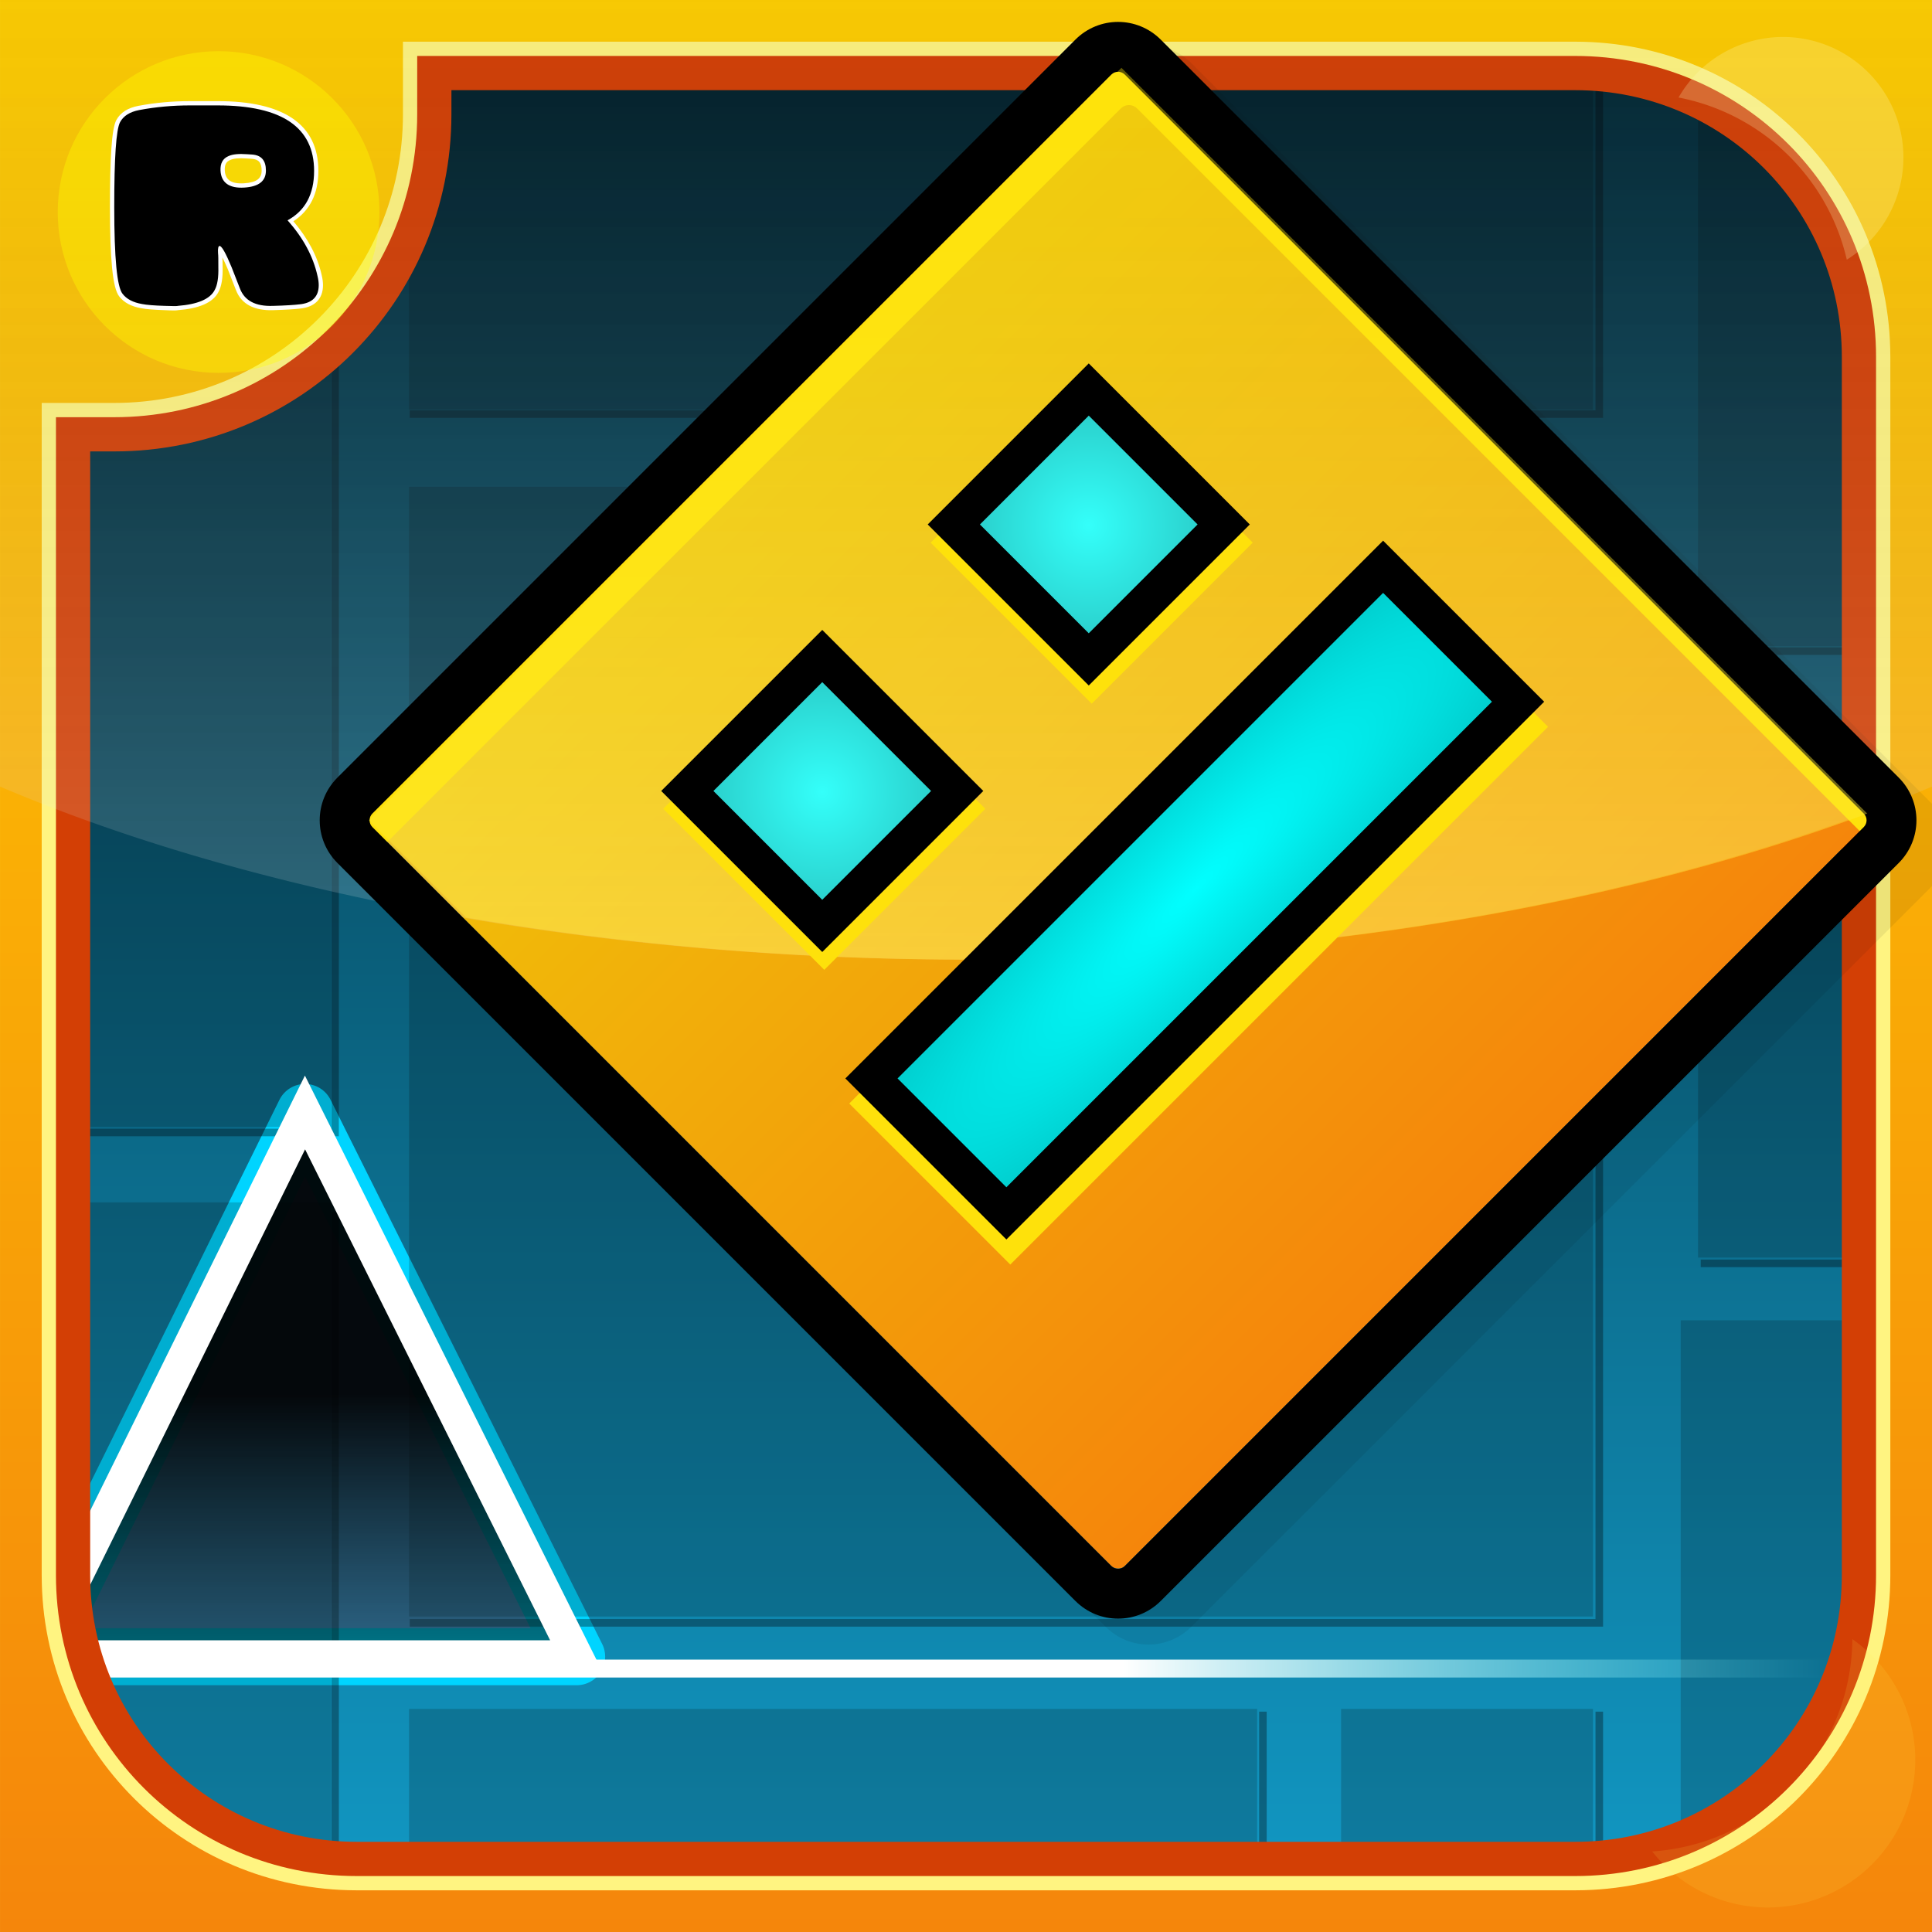 <?xml version="1.0" encoding="UTF-8" standalone="no"?>
<!-- Created with Inkscape (http://www.inkscape.org/) -->

<svg
   xmlns:svg="http://www.w3.org/2000/svg"
   xmlns="http://www.w3.org/2000/svg"
   xmlns:xlink="http://www.w3.org/1999/xlink"
   xmlns:sodipodi="http://sodipodi.sourceforge.net/DTD/sodipodi-0.dtd"
   xmlns:inkscape="http://www.inkscape.org/namespaces/inkscape"
   width="512"
   height="512"
   viewBox="0 0 135.467 135.467"
   version="1.1"
   id="svg5">
  <defs
     id="defs2">
    <linearGradient
       id="linearGradient110590">
      <stop
         style="stop-color:#000000;stop-opacity:0"
         offset="0"
         id="stop110586" />
      <stop
         style="stop-color:#ffffff;stop-opacity:0.498"
         offset="1"
         id="stop110588" />
    </linearGradient>
    <linearGradient
       id="linearGradient105795">
      <stop
         style="stop-color:#ffff50;stop-opacity:0"
         offset="0"
         id="stop105791" />
      <stop
         style="stop-color:#ffffff;stop-opacity:0.498"
         offset="1"
         id="stop105793" />
    </linearGradient>
    <linearGradient
       id="linearGradient86730">
      <stop
         style="stop-color:#ffffff;stop-opacity:1;"
         offset="0"
         id="stop86726" />
      <stop
         style="stop-color:#82ffff;stop-opacity:0"
         offset="1"
         id="stop86728" />
    </linearGradient>
    <linearGradient
       id="linearGradient75924">
      <stop
         style="stop-color:#000000;stop-opacity:0.948"
         offset="0"
         id="stop75920" />
      <stop
         style="stop-color:#013c3c;stop-opacity:0.298"
         offset="1"
         id="stop75922" />
    </linearGradient>
    <linearGradient
       id="linearGradient48959">
      <stop
         style="stop-color:#1195c0;stop-opacity:1"
         offset="0"
         id="stop48955" />
      <stop
         style="stop-color:#032936;stop-opacity:1"
         offset="1"
         id="stop48957" />
    </linearGradient>
    <linearGradient
       id="linearGradient12967">
      <stop
         style="stop-color:#f5860b;stop-opacity:1"
         offset="0"
         id="stop12963" />
      <stop
         style="stop-color:#fece01;stop-opacity:1"
         offset="1"
         id="stop12965" />
    </linearGradient>
    <linearGradient
       id="linearGradient114252">
      <stop
         style="stop-color:#01ffff;stop-opacity:1;"
         offset="0"
         id="stop114248" />
      <stop
         style="stop-color:#01ffff;stop-opacity:0;"
         offset="1"
         id="stop114250" />
    </linearGradient>
    <linearGradient
       id="linearGradient113322">
      <stop
         style="stop-color:#34fffa;stop-opacity:1;"
         offset="0"
         id="stop113318" />
      <stop
         style="stop-color:#34fffa;stop-opacity:0;"
         offset="1"
         id="stop113320" />
    </linearGradient>
    <linearGradient
       id="linearGradient63059">
      <stop
         style="stop-color:#f5860b;stop-opacity:1"
         offset="0"
         id="stop63055" />
      <stop
         style="stop-color:#f0c209;stop-opacity:1"
         offset="1"
         id="stop63057" />
    </linearGradient>
    <filter
       style="color-interpolation-filters:sRGB"
       id="filter114862"
       x="-0.003"
       y="-0.003"
       width="1.006"
       height="1.006">
      <feGaussianBlur
         stdDeviation="0.555"
         id="feGaussianBlur114864" />
    </filter>
    <filter
       style="color-interpolation-filters:sRGB"
       id="filter6024"
       x="-0.06"
       y="-0.061"
       width="1.119"
       height="1.122">
      <feGaussianBlur
         stdDeviation="1.134"
         id="feGaussianBlur6026" />
    </filter>
    <filter
       style="color-interpolation-filters:sRGB"
       id="filter84144"
       x="-0.101"
       y="-0.1"
       width="1.202"
       height="1.2">
      <feGaussianBlur
         stdDeviation="0.76"
         id="feGaussianBlur84146" />
    </filter>
    <filter
       style="color-interpolation-filters:sRGB"
       id="filter87692"
       x="-0.002"
       y="-0.245"
       width="1.003"
       height="1.491">
      <feGaussianBlur
         stdDeviation="0.077"
         id="feGaussianBlur87694" />
    </filter>
    <radialGradient
       xlink:href="#linearGradient113322"
       id="radialGradient109598"
       gradientUnits="userSpaceOnUse"
       gradientTransform="matrix(8.05,0,0,8.05,-1532.996,912.598)"
       cx="134.2"
       cy="-145.23"
       fx="134.2"
       fy="-145.23"
       r="5.35" />
    <radialGradient
       xlink:href="#linearGradient113322"
       id="radialGradient109600"
       gradientUnits="userSpaceOnUse"
       gradientTransform="matrix(8.05,0,0,8.05,-1559.423,912.598)"
       cx="134.2"
       cy="-145.23"
       fx="134.2"
       fy="-145.23"
       r="5.35" />
    <radialGradient
       xlink:href="#linearGradient114252"
       id="radialGradient109602"
       gradientUnits="userSpaceOnUse"
       gradientTransform="matrix(7.656,0,0,1.716,-1395.228,-23.731)"
       cx="121.439"
       cy="-122.049"
       fx="121.439"
       fy="-122.049"
       r="23.867" />
    <linearGradient
       xlink:href="#linearGradient105795"
       id="linearGradient109604"
       gradientUnits="userSpaceOnUse"
       gradientTransform="translate(-181.615)"
       x1="-424.691"
       y1="80.432"
       x2="-424.691"
       y2="169.178" />
    <linearGradient
       xlink:href="#linearGradient110590"
       id="linearGradient109606"
       gradientUnits="userSpaceOnUse"
       gradientTransform="translate(-181.85)"
       x1="-424.691"
       y1="80.432"
       x2="-424.691"
       y2="169.178" />
    <linearGradient
       xlink:href="#linearGradient63059"
       id="linearGradient109608"
       gradientUnits="userSpaceOnUse"
       gradientTransform="matrix(5.27,0,0,5.27,-1856.173,639.832)"
       x1="270.914"
       y1="-159.965"
       x2="270.914"
       y2="-174.124" />
    <linearGradient
       xlink:href="#linearGradient12967"
       id="linearGradient109610"
       gradientUnits="userSpaceOnUse"
       gradientTransform="rotate(-90,-121.57,221.406)"
       x1="-137.522"
       y1="-167.108"
       x2="-2.055"
       y2="-167.108" />
    <linearGradient
       xlink:href="#linearGradient86730"
       id="linearGradient109612"
       gradientUnits="userSpaceOnUse"
       x1="-317.2"
       y1="218.833"
       x2="-267.916"
       y2="218.833" />
    <linearGradient
       xlink:href="#linearGradient75924"
       id="linearGradient109614"
       gradientUnits="userSpaceOnUse"
       x1="-374.577"
       y1="199.66"
       x2="-374.577"
       y2="229.464"
       gradientTransform="translate(-181.85)" />
    <linearGradient
       xlink:href="#linearGradient48959"
       id="linearGradient109616"
       gradientUnits="userSpaceOnUse"
       gradientTransform="matrix(0.909,0,0,0.909,128.661,-664.233)"
       x1="-395.967"
       y1="169.626"
       x2="-260.501"
       y2="169.626" />
    <filter
       style="color-interpolation-filters:sRGB"
       id="filter7189"
       x="-0.256"
       y="-0.256"
       width="1.511"
       height="1.511">
      <feGaussianBlur
         stdDeviation="4.024"
         id="feGaussianBlur7191" />
    </filter>
    <filter
       style="color-interpolation-filters:sRGB"
       id="filter10543"
       x="-0.271"
       y="-0.273"
       width="1.542"
       height="1.547">
      <feGaussianBlur
         stdDeviation="6.714"
         id="feGaussianBlur10545" />
    </filter>
    <filter
       style="color-interpolation-filters:sRGB"
       id="filter9875"
       x="-0.165"
       y="-0.162"
       width="1.33"
       height="1.323">
      <feGaussianBlur
         stdDeviation="4.784"
         id="feGaussianBlur9873" />
    </filter>
  </defs>
  <g
     id="layer1"
     transform="translate(577.818,-101.892)">
    <rect
       style="opacity:1;fill:url(#linearGradient109616);fill-opacity:1;stroke-width:8.029;stroke-linecap:round;stroke-linejoin:round;paint-order:stroke markers fill"
       id="rect109528"
       width="123.106"
       height="123.107"
       x="-231.179"
       y="-571.638"
       transform="rotate(-90)"
       ry="0" />
    <path
       style="opacity:1;fill:#64b4ff;fill-opacity:1;stroke:#00d4ff;stroke-width:4;stroke-linecap:round;stroke-linejoin:round;stroke-miterlimit:4;stroke-dasharray:none;stroke-opacity:1;filter:url(#filter84144)"
       d="m -537.385,218.056 -19.047,-38.16 -18.834,38.16 z"
       id="path109530" />
    <path
       id="path109532"
       style="opacity:0.333;fill:#000005;fill-opacity:1;stroke:none;stroke-width:13.823;stroke-linecap:round;stroke-linejoin:round;stroke-miterlimit:4;stroke-dasharray:none;stroke-opacity:1;paint-order:stroke markers fill"
       d="M 426.963,6.133 V 108.57 h -311.75 -2 v 2 h 2 313.75 V 6.133 Z M 508.256,24.365 V 171.281 h -51.447 v 2 h 53.447 V 24.365 Z M 92.461,62.375 v 236.271 h -68.75 v 2 h 70.75 V 62.375 Z m 334.502,68.607 v 297.414 h -311.75 -2 v 2 h 2 313.75 V 130.982 Z m 81.293,63.746 V 333.279 h -51.447 -2 v 2 h 2 53.447 V 194.729 Z M 92.461,320.646 v 171.5 h -68.75 v 2 h 70.75 v -173.5 z m 416.502,31.25 v 143.5 h -56.75 v 2 h 58.75 v -145.5 z m -171,101 v 2 40.5 h -222.75 v 2 h 224.75 v -42.5 -2 z m 89,0 v 2 40.5 h -64.75 v 2 h 66.75 v -42.5 -2 z"
       transform="matrix(0.265,0,0,0.265,-579.091,101.892)" />
    <path
       id="path109534"
       style="opacity:0.333;fill:#000000;fill-opacity:0.55;stroke:none;stroke-width:3.657;stroke-linecap:round;stroke-linejoin:round;stroke-miterlimit:4;stroke-dasharray:none;stroke-opacity:1;paint-order:stroke markers fill"
       d="m -549.137,102.985 v 27.632 h 83.013 v -27.632 z m 90.381,4.824 v 39.401 h 14.141 v -39.401 z m -114.59,10.057 v 63.043 h 18.719 v -63.043 z m 24.21,18.152 v 79.22 h 83.013 v -79.22 z m 90.381,16.866 v 37.187 h 14.141 v -37.187 z m -114.59,33.316 v 45.905 h 18.719 v -45.905 z m 113.374,8.268 v 38.497 h 15.544 v -38.497 z m -89.165,27.252 v 11.245 h 59.465 v -11.245 z m 65.352,0 v 11.245 h 17.661 v -11.245 z" />
    <path
       style="fill:url(#linearGradient109614);fill-opacity:1;stroke:#ffffff;stroke-width:2.3;stroke-linecap:butt;stroke-linejoin:miter;stroke-miterlimit:4;stroke-dasharray:none;stroke-opacity:1"
       d="m -537.385,218.056 -19.047,-38.16 -18.834,38.16 z"
       id="path109536" />
    <rect
       style="opacity:1;fill:url(#linearGradient109612);fill-opacity:1;stroke:none;stroke-width:9.392;stroke-linecap:round;stroke-linejoin:round;stroke-miterlimit:4;stroke-dasharray:none;stroke-opacity:1;paint-order:stroke markers fill;filter:url(#filter87692)"
       id="rect109538"
       width="121.722"
       height="0.748"
       x="-389.247"
       y="218.459"
       transform="matrix(1,0,0,1.679,-181.85,-148.533)" />
    <path
       id="path109540"
       style="opacity:1;fill:#d33f05;fill-opacity:1;stroke:none;stroke-width:9;stroke-linecap:round;stroke-linejoin:round;stroke-miterlimit:4;stroke-dasharray:none;stroke-dashoffset:0;stroke-opacity:1;paint-order:stroke markers fill"
       d="m -577.817,101.892 v 135.467 h 135.466 V 101.892 Z m 31.652,6.323 h 78.792 c 10.361,0 18.699,8.338 18.699,18.699 v 85.423 c 0,10.361 -8.338,18.699 -18.699,18.699 h -85.423 c -10.361,0 -18.699,-8.338 -18.699,-18.699 v -78.793 h 1.688 c 13.096,0 23.642,-10.546 23.641,-23.641 z" />
    <path
       id="path109542"
       style="fill:#fff481;fill-opacity:1;stroke:none;stroke-width:9;stroke-linecap:round;stroke-linejoin:round;stroke-miterlimit:4;stroke-dasharray:none;stroke-dashoffset:0;stroke-opacity:1;paint-order:markers fill stroke"
       d="m -577.817,101.892 v 135.467 h 135.466 V 101.892 Z m 29.252,3.923 h 81.192 c 11.689,0 21.099,9.41 21.099,21.099 v 85.423 c 0,11.689 -9.41,21.099 -21.099,21.099 h -85.423 c -11.689,0 -21.099,-9.41 -21.099,-21.099 v -81.192 h 4.088 c 11.767,0 21.242,-9.474 21.242,-21.242 z" />
    <path
       id="path109544"
       style="fill:url(#linearGradient109610);fill-opacity:1;stroke:none;stroke-width:9;stroke-linecap:round;stroke-linejoin:round;stroke-miterlimit:4;stroke-dasharray:none;stroke-dashoffset:0;stroke-opacity:1;paint-order:stroke markers fill"
       d="m -577.817,101.892 v 28.175 87.05 20.242 h 135.466 V 101.892 H -462.593 -549.57 Z m 28.253,2.923 h 82.192 c 12.243,0 22.099,9.856 22.099,22.099 v 85.423 c 0,12.243 -9.856,22.099 -22.099,22.099 h -85.423 c -12.243,0 -22.099,-9.856 -22.099,-22.099 v -82.192 h 5.088 c 11.214,0 20.242,-9.028 20.242,-20.242 z" />
    <path
       id="path109546"
       style="opacity:0.266;mix-blend-mode:normal;fill:#000000;fill-opacity:1;stroke:none;stroke-width:13.709;stroke-linecap:round;stroke-linejoin:round;stroke-miterlimit:4;stroke-dasharray:none;stroke-dashoffset:0;stroke-opacity:1;filter:url(#filter114862)"
       d="m 1273.522,92.961 c -4.093,0 -8.186,1.569 -11.322,4.705 L 1066.648,293.217 c -6.272,6.272 -6.272,16.372 0,22.645 l 195.551,195.553 c 6.272,6.272 16.372,6.272 22.645,0 l 195.551,-195.553 c 1.129,-1.13 2.049,-2.386 2.772,-3.719 V 296.938 c -0.723,-1.333 -1.642,-2.591 -2.772,-3.721 L 1284.844,97.666 c -3.136,-3.136 -7.23,-4.705 -11.322,-4.705 z m 0,13.219 c 0.648,0 1.296,0.249 1.793,0.746 l 195.822,195.818 c 0.994,0.994 0.994,2.596 0,3.59 L 1275.314,502.154 c -0.994,0.994 -2.594,0.994 -3.588,0 L 1075.908,306.334 c -0.994,-0.994 -0.994,-2.596 0,-3.59 l 195.818,-195.818 c 0.497,-0.497 1.146,-0.746 1.795,-0.746 z"
       transform="matrix(0.265,0,0,0.265,-834.772,80.433)" />
    <rect
       style="fill:url(#linearGradient109608);fill-opacity:1;stroke:none;stroke-width:5.27;stroke-linecap:round;stroke-linejoin:round;stroke-miterlimit:4;stroke-dasharray:none;stroke-dashoffset:0;stroke-opacity:1"
       id="rect109548"
       width="74.614"
       height="74.614"
       x="-503.17"
       y="-277.733"
       ry="0.671"
       transform="rotate(-45)" />
    <rect
       style="opacity:1;fill:#ffffff;fill-opacity:0;stroke-width:14.871;stroke-linecap:round;stroke-linejoin:round;paint-order:stroke markers fill"
       id="rect109556"
       width="121.681"
       height="1.098"
       x="-572.162"
       y="218.688" />
    <path
       id="path109558"
       style="opacity:0.333;fill:url(#linearGradient109606);fill-opacity:1;stroke:none;stroke-width:4.362;stroke-linecap:round;stroke-linejoin:round;stroke-miterlimit:4;stroke-dasharray:none;stroke-opacity:1;paint-order:stroke markers fill"
       d="m -577.817,101.892 v 55.152 a 98.685,44.373 0 0 0 67.733,12.134 98.685,44.373 0 0 0 67.733,-12.134 v -55.152 z" />
    <path
       id="path109560"
       style="fill:#fee10b;fill-opacity:1;stroke:none;stroke-width:6.674;stroke-linecap:round;stroke-linejoin:round;stroke-miterlimit:4;stroke-dasharray:none;stroke-dashoffset:0;stroke-opacity:1"
       d="m -500.254,104.193 -1.569,1.569 1.593,1.594 -53.645,53.645 1.569,1.569 53.052,-53.051 h 0.004 a 0.81,0.81 0 0 1 0.592,-0.257 0.81,0.81 0 0 1 0.591,0.257 h 0.003 l 52.291,52.291 1.569,-1.569 -52.886,-52.885 0.833,-0.833 -1.569,-1.569 -0.833,0.833 z" />
    <path
       id="path109562"
       style="fill:#000000;fill-opacity:1;stroke:none;stroke-width:3.627;stroke-linecap:round;stroke-linejoin:round;stroke-miterlimit:4;stroke-dasharray:none;stroke-dashoffset:0;stroke-opacity:1"
       d="m -499.421,103.428 c -1.083,0 -2.166,0.415 -2.996,1.245 l -51.74,51.74 c -1.659,1.659 -1.659,4.332 0,5.991 l 51.74,51.74 c 1.659,1.659 4.332,1.659 5.991,0 l 51.74,-51.74 c 1.659,-1.659 1.659,-4.332 0,-5.991 l -51.74,-51.74 c -0.83,-0.83 -1.913,-1.245 -2.996,-1.245 z m 0,3.497 c 0.172,0 0.343,0.066 0.474,0.198 l 51.811,51.811 c 0.263,0.263 0.263,0.687 0,0.95 l -51.811,51.811 c -0.263,0.263 -0.686,0.263 -0.949,0 l -51.811,-51.811 c -0.263,-0.263 -0.263,-0.687 0,-0.95 l 51.811,-51.811 c 0.131,-0.131 0.303,-0.198 0.475,-0.198 z" />
    <path
       id="path109564"
       style="opacity:0.333;fill:url(#linearGradient109604);fill-opacity:1;stroke:none;stroke-width:4.362;stroke-linecap:round;stroke-linejoin:round;stroke-miterlimit:4;stroke-dasharray:none;stroke-opacity:1;paint-order:stroke markers fill"
       d="m -499.185,106.648 -52.76,52.76 6.811,6.811 a 98.685,44.373 0 0 0 35.285,2.959 98.685,44.373 0 0 0 62.952,-10.242 z" />
    <path
       id="path109566"
       style="opacity:0.333;fill:#ffe600;fill-opacity:1;stroke:none;stroke-width:4.362;stroke-linecap:round;stroke-linejoin:round;stroke-miterlimit:4;stroke-dasharray:none;stroke-opacity:1;paint-order:stroke markers fill"
       d="m -499.185,106.648 -52.76,52.76 6.811,6.811 a 98.685,44.373 0 0 0 35.285,2.959 98.685,44.373 0 0 0 62.952,-10.242 z" />
    <rect
       style="fill:#fee10b;fill-opacity:1;stroke:none;stroke-width:0.001;stroke-linecap:round;stroke-linejoin:round;stroke-miterlimit:4;stroke-dasharray:none;stroke-dashoffset:0;stroke-opacity:1"
       id="rect109568"
       width="53.325"
       height="15.969"
       x="-493.234"
       y="-239.712"
       ry="0"
       transform="rotate(-45)" />
    <rect
       style="fill:#000000;fill-opacity:1;stroke:none;stroke-width:0.001;stroke-linecap:round;stroke-linejoin:round;stroke-miterlimit:4;stroke-dasharray:none;stroke-dashoffset:0;stroke-opacity:1"
       id="rect109570"
       width="53.325"
       height="15.969"
       x="-492.184"
       y="-241.148"
       ry="0"
       transform="rotate(-45)" />
    <rect
       style="fill:url(#radialGradient109602);fill-opacity:1;stroke:none;stroke-width:4.161;stroke-linecap:round;stroke-linejoin:round;stroke-miterlimit:4;stroke-dasharray:none;stroke-dashoffset:0;stroke-opacity:1"
       id="rect109572"
       width="48.148"
       height="10.792"
       x="-489.596"
       y="-238.56"
       ry="0"
       transform="rotate(-45)" />
    <rect
       style="fill:#fee10b;fill-opacity:1;stroke:none;stroke-width:0.001;stroke-linecap:round;stroke-linejoin:round;stroke-miterlimit:4;stroke-dasharray:none;stroke-dashoffset:0;stroke-opacity:1"
       id="rect109574"
       width="15.969"
       height="15.969"
       x="-487.845"
       y="-263.545"
       ry="0"
       transform="rotate(-45)" />
    <rect
       style="fill:#000000;fill-opacity:1;stroke:none;stroke-width:0.001;stroke-linecap:round;stroke-linejoin:round;stroke-miterlimit:4;stroke-dasharray:none;stroke-dashoffset:0;stroke-opacity:1"
       id="rect109576"
       width="15.969"
       height="15.969"
       x="-487.06"
       y="-264.531"
       ry="0"
       transform="rotate(-45)" />
    <rect
       style="fill:url(#radialGradient109600);fill-opacity:1;stroke:none;stroke-width:1.97;stroke-linecap:round;stroke-linejoin:round;stroke-miterlimit:4;stroke-dasharray:none;stroke-dashoffset:0;stroke-opacity:1"
       id="rect109578"
       width="10.792"
       height="10.792"
       x="-484.472"
       y="-261.942"
       ry="0"
       transform="rotate(-45)" />
    <rect
       style="fill:#fee10b;fill-opacity:1;stroke:none;stroke-width:0.001;stroke-linecap:round;stroke-linejoin:round;stroke-miterlimit:4;stroke-dasharray:none;stroke-dashoffset:0;stroke-opacity:1"
       id="rect109580"
       width="15.969"
       height="15.969"
       x="-461.389"
       y="-263.484"
       ry="0"
       transform="rotate(-45)" />
    <rect
       style="fill:#000000;fill-opacity:1;stroke:none;stroke-width:0.001;stroke-linecap:round;stroke-linejoin:round;stroke-miterlimit:4;stroke-dasharray:none;stroke-dashoffset:0;stroke-opacity:1"
       id="rect109582"
       width="15.969"
       height="15.969"
       x="-460.634"
       y="-264.531"
       ry="0"
       transform="rotate(-45)" />
    <rect
       style="fill:url(#radialGradient109598);fill-opacity:1;stroke:none;stroke-width:1.97;stroke-linecap:round;stroke-linejoin:round;stroke-miterlimit:4;stroke-dasharray:none;stroke-dashoffset:0;stroke-opacity:1"
       id="rect109584"
       width="10.792"
       height="10.792"
       x="-458.045"
       y="-261.942"
       ry="0"
       transform="rotate(-45)" />
    <circle
       style="opacity:0.603;mix-blend-mode:normal;fill:#ffff00;fill-opacity:1;stroke-width:8.835;stroke-linecap:round;stroke-linejoin:round;paint-order:stroke markers fill;filter:url(#filter7189)"
       id="path7107"
       cx="-382.237"
       cy="111.156"
       r="18.892"
       transform="matrix(0.597,0,0,0.597,-334.295,50.399)" />
    <path
       id="circle7481"
       style="opacity:0.474;mix-blend-mode:normal;fill:#ffffbe;fill-opacity:1;stroke-width:14.915;stroke-linecap:round;stroke-linejoin:round;paint-order:stroke markers fill;filter:url(#filter10543)"
       d="m 477.551,18.133 a 31.893,31.893 0 0 0 -27.609,16.02 c 22.055,4.253 39.484,21.151 44.52,42.91 A 31.893,31.893 0 0 0 509.443,50.025 31.893,31.893 0 0 0 477.551,18.133 Z"
       transform="matrix(0.265,0,0,0.265,-579.357,99.679)" />
    <path
       id="circle9871"
       style="opacity:0.343;mix-blend-mode:normal;fill:#fff056;fill-opacity:1;stroke-width:18.254;stroke-linecap:round;stroke-linejoin:round;paint-order:stroke markers fill;filter:url(#filter9875)"
       d="m 495.936,442.055 c -0.305,29.936 -23.483,54.18 -52.969,56.182 a 39.032,39.032 0 0 0 30.582,14.824 39.032,39.032 0 0 0 39.033,-39.033 39.032,39.032 0 0 0 -16.646,-31.973 z"
       transform="matrix(0.265,0,0,0.265,-579.357,99.679)" />
    <g
       aria-label="R"
       id="g109588"
       style="font-size:66.031px;line-height:1.25;font-family:Pusab;-inkscape-font-specification:Pusab;mix-blend-mode:normal;fill:#ffffff;stroke-width:1.651;filter:url(#filter6024)"
       transform="matrix(0.328,0,0,0.328,-418.236,68.575)">
      <path
         d="m -445.93,123.197 c -3.752,0 -7.442,0.334 -11.004,1.006 -2.26,0.437 -3.815,1.384 -4.725,3.039 -1.012,1.869 -1.363,8.086 -1.363,18.594 0,10.893 0.534,17.332 1.986,19.121 1.041,1.352 2.647,2.153 4.707,2.51 1.049,0.208 2.773,0.346 5.016,0.412 1.784,0.066 3.01,0.175 3.453,-0.268 l -0.576,0.266 c 4.331,-0.338 7.384,-1.539 8.588,-3.846 0.696,-1.245 0.973,-3.106 0.906,-5.404 3e-5,-0.979 -0.028,-1.435 -0.049,-2.008 0.339,0.675 0.671,1.334 1.129,2.441 l 1.775,4.535 c 1.16,3.015 3.917,4.424 7.941,4.283 2.647,-0.066 4.583,-0.198 5.744,-0.334 l 0.019,-0.002 c -0.003,3.7e-4 -0.013,-3.7e-4 -0.016,0 3.121,-0.306 4.916,-2.042 4.916,-5.002 0,-0.603 -0.078,-1.336 -0.291,-2.191 -0.9,-4.039 -2.974,-7.844 -6.035,-11.473 3.5,-2.285 5.336,-5.863 5.336,-10.768 0,-9.985 -7.469,-14.912 -21.516,-14.912 z m 6.082,40.834 c -0.002,0.004 -0.002,0.01 -0.004,0.014 l 0.016,-0.027 c -0.003,0.005 -0.009,0.008 -0.012,0.014 z m -21.188,0.926 c -0.004,-0.005 -0.012,-0.007 -0.016,-0.012 l 0.019,0.023 c -0.002,-0.002 -0.002,-0.009 -0.004,-0.012 z m 27.252,-29.5 h 0.006 l 1.059,0.066 c 1.456,0.097 2.119,0.793 2.119,2.521 0,1.626 -0.984,2.541 -3.766,2.719 -2.822,0.173 -4.014,-0.823 -4.113,-2.758 -0.053,-1.232 0.3,-1.861 1.158,-2.223 l 0.014,-0.006 0.014,-0.006 c 0.668,-0.308 1.785,-0.442 3.51,-0.314 z"
         id="path109586"
         style="fill:#ffffff" />
    </g>
    <g
       aria-label="R"
       id="g109596"
       style="font-size:66.031px;line-height:1.25;font-family:Pusab;-inkscape-font-specification:Pusab;fill:#000000;stroke-width:1.651"
       transform="matrix(0.328,0,0,0.328,-418.236,68.575)">
      <path
         d="m -439.855,158.646 c 0,-1.519 0,-2.509 -0.066,-2.971 -0.066,-0.99 0.066,-1.519 0.33,-1.519 0.462,0 1.321,1.519 2.575,4.556 l 1.783,4.556 c 0.99,2.575 3.302,3.83 7.065,3.698 2.641,-0.066 4.556,-0.198 5.679,-0.33 2.707,-0.264 4.094,-1.651 4.094,-4.094 0,-0.528 -0.066,-1.189 -0.264,-1.981 -0.924,-4.16 -3.037,-8.122 -6.405,-11.886 3.764,-2.047 5.679,-5.547 5.679,-10.565 0,-9.31 -6.867,-13.999 -20.602,-13.999 h -5.943 c -3.698,0 -7.329,0.33 -10.829,0.99 -2.047,0.396 -3.368,1.255 -4.094,2.575 -0.858,1.585 -1.255,7.66 -1.255,18.158 0,10.895 0.594,17.102 1.783,18.555 0.858,1.123 2.245,1.849 4.16,2.179 0.99,0.198 2.641,0.33 4.886,0.396 1.783,0.066 2.707,0.066 2.773,0 4.226,-0.33 6.867,-1.453 7.858,-3.368 0.594,-1.056 0.858,-2.707 0.792,-4.952 z m 10.169,-20.602 c 0,2.245 -1.519,3.434 -4.622,3.632 -3.236,0.198 -4.952,-1.056 -5.084,-3.632 -0.066,-1.519 0.462,-2.575 1.717,-3.103 0.858,-0.396 2.179,-0.528 3.962,-0.396 l 1.056,0.066 c 1.981,0.132 2.971,1.255 2.971,3.434 z"
         id="path109594"
         style="fill:#000000" />
    </g>
  </g>
</svg>
